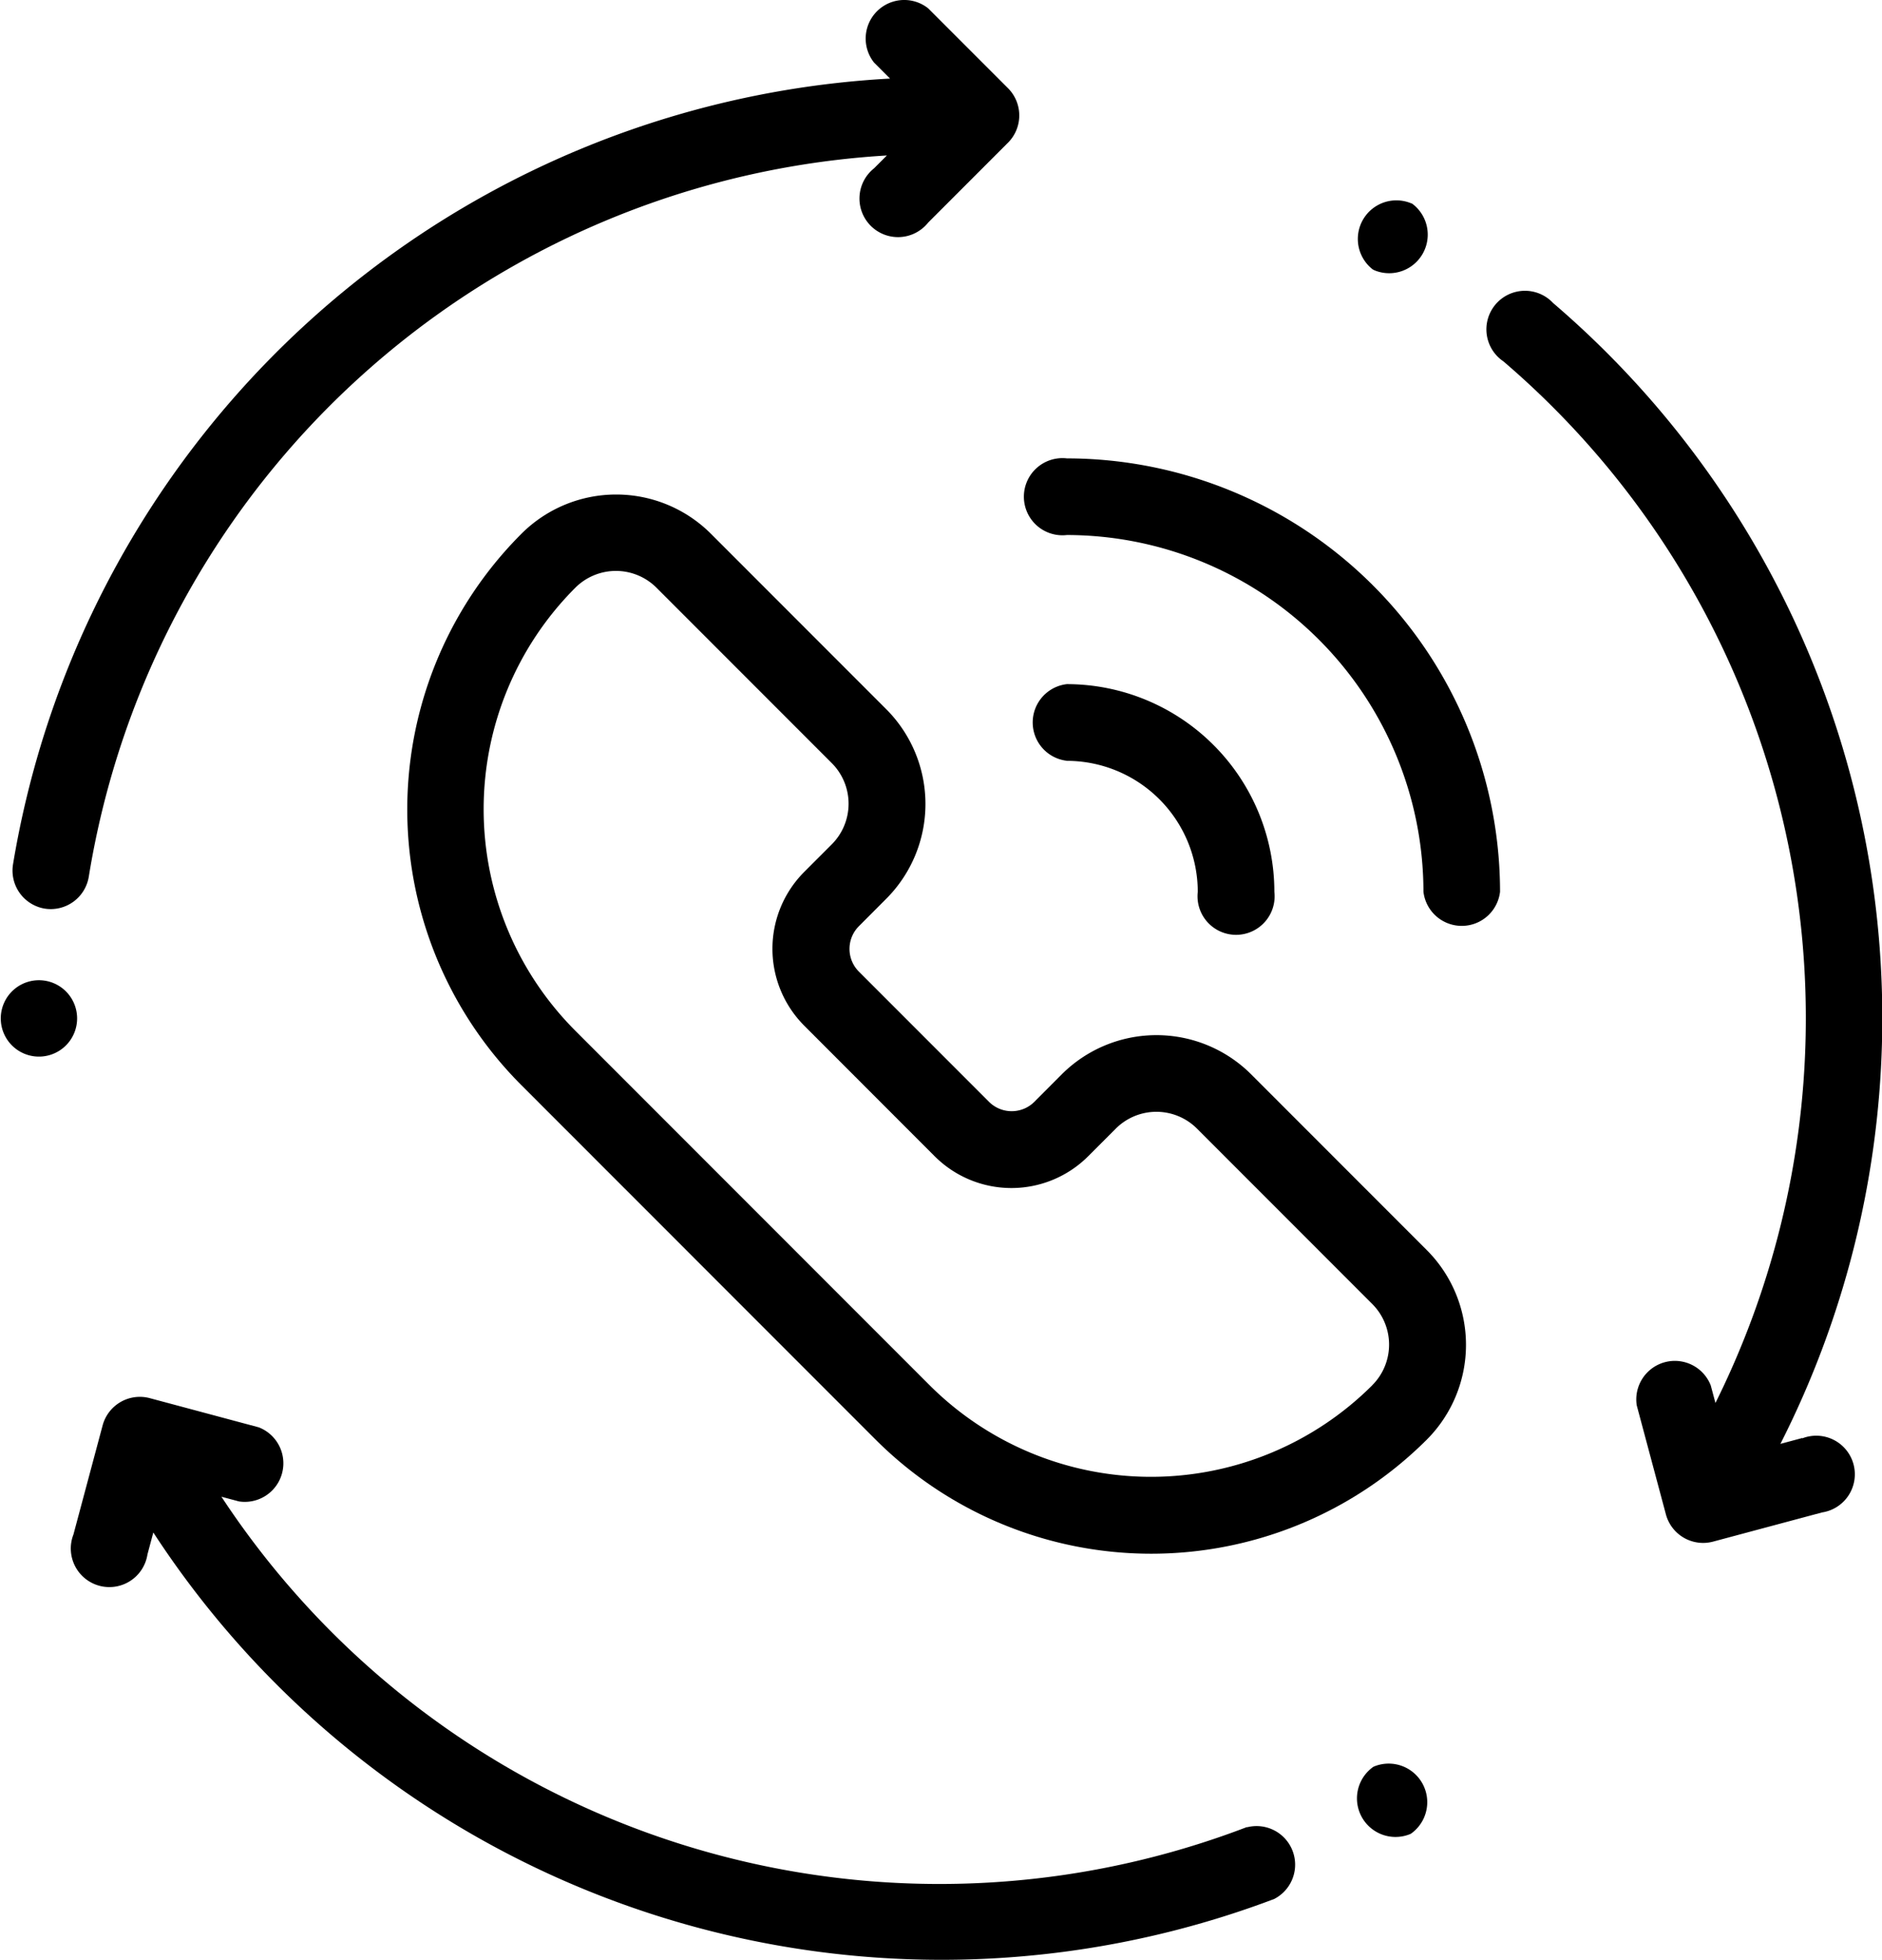 <svg xmlns="http://www.w3.org/2000/svg" width="29.288" height="30.482" viewBox="0 0 29.288 30.482">
  <g id="click_to_call" transform="translate(-0.492 -0.045)">
    <path id="Path_8606" data-name="Path 8606" d="M1.692,256.984a.594.594,0,1,0-.174.426.594.594,0,0,0,.174-.426Zm0,0" transform="translate(0 -241.106)"/>
    <path id="Path_8607" data-name="Path 8607" d="M4.128,14.176a.6.6,0,0,0,.687-.492A13.383,13.383,0,0,1,17.236,2.463l-.2.2a.6.6,0,1,0,.843.843l1.244-1.244a.6.6,0,0,0,0-.843L17.879.175a.6.6,0,0,0-.843.843l.249.249A14.64,14.64,0,0,0,3.636,13.491a.6.6,0,0,0,.492.685Zm0,0" transform="translate(-2.942)"/>
    <path id="Path_8608" data-name="Path 8608" d="M354.049,460.5l-.01.006a.6.6,0,0,0,.585,1.039l.01-.006a.6.6,0,0,0-.586-1.039Zm0,0" transform="translate(-332.181 -432.978)"/>
    <path id="Path_8609" data-name="Path 8609" d="M37.483,371.858a13.376,13.376,0,0,1-15.96-5.137l.273.073a.6.6,0,0,0,.309-1.152l-1.7-.455a.6.6,0,0,0-.73.421l-.455,1.7a.6.6,0,1,0,1.152.309l.091-.34a14.641,14.641,0,0,0,17.443,5.7.6.6,0,0,0-.423-1.115Zm0,0" transform="translate(-17.585 -343.398)"/>
    <path id="Path_8610" data-name="Path 8610" d="M354.133,53.535l.017.01a.6.6,0,0,0,.59-1.036h-.005a.6.6,0,0,0-.6,1.029Zm0,0" transform="translate(-332.275 -49.299)"/>
    <path id="Path_8611" data-name="Path 8611" d="M119.7,138.723a2.086,2.086,0,0,0-2.95,0l-.428.429a.5.5,0,0,1-.7,0l-2.031-2.031a.5.5,0,0,1,0-.7l.428-.429a2.086,2.086,0,0,0,0-2.95l-2.727-2.727a2.086,2.086,0,0,0-2.95,0,6.063,6.063,0,0,0,0,8.575l5.514,5.514a6.07,6.07,0,0,0,8.575,0,2.086,2.086,0,0,0,0-2.95Zm1.884,4.834a4.877,4.877,0,0,1-6.889,0l-5.514-5.514a4.872,4.872,0,0,1,0-6.889.894.894,0,0,1,1.264,0l2.727,2.727a.894.894,0,0,1,0,1.264l-.429.429a1.692,1.692,0,0,0,0,2.39l2.03,2.031a1.69,1.69,0,0,0,2.39,0l.429-.429a.894.894,0,0,1,1.264,0l2.727,2.727a.893.893,0,0,1,0,1.264Zm0,0" transform="translate(-99.736 -121.968)"/>
    <path id="Path_8612" data-name="Path 8612" d="M269.483,120.348a.6.6,0,1,0,0,1.192,5.555,5.555,0,0,1,5.549,5.548.6.6,0,0,0,1.192,0,6.748,6.748,0,0,0-6.741-6.74Zm0,0" transform="translate(-252.388 -113.174)"/>
    <path id="Path_8613" data-name="Path 8613" d="M269.483,180.439a2.04,2.04,0,0,1,2.037,2.037.6.6,0,1,0,1.192,0,3.233,3.233,0,0,0-3.23-3.23.6.6,0,0,0,0,1.192Zm0,0" transform="translate(-252.388 -168.561)"/>
    <path id="Path_8614" data-name="Path 8614" d="M394.1,95.213l-.339.091a14.629,14.629,0,0,0-3.537-17.743.6.6,0,1,0-.774.907,13.437,13.437,0,0,1,3.3,16.2l-.073-.273a.6.6,0,0,0-1.152.309l.455,1.7a.6.6,0,0,0,.73.421l1.7-.455a.6.6,0,1,0-.309-1.152Zm0,0" transform="translate(-365.562 -72.803)"/>
  </g>
</svg>
